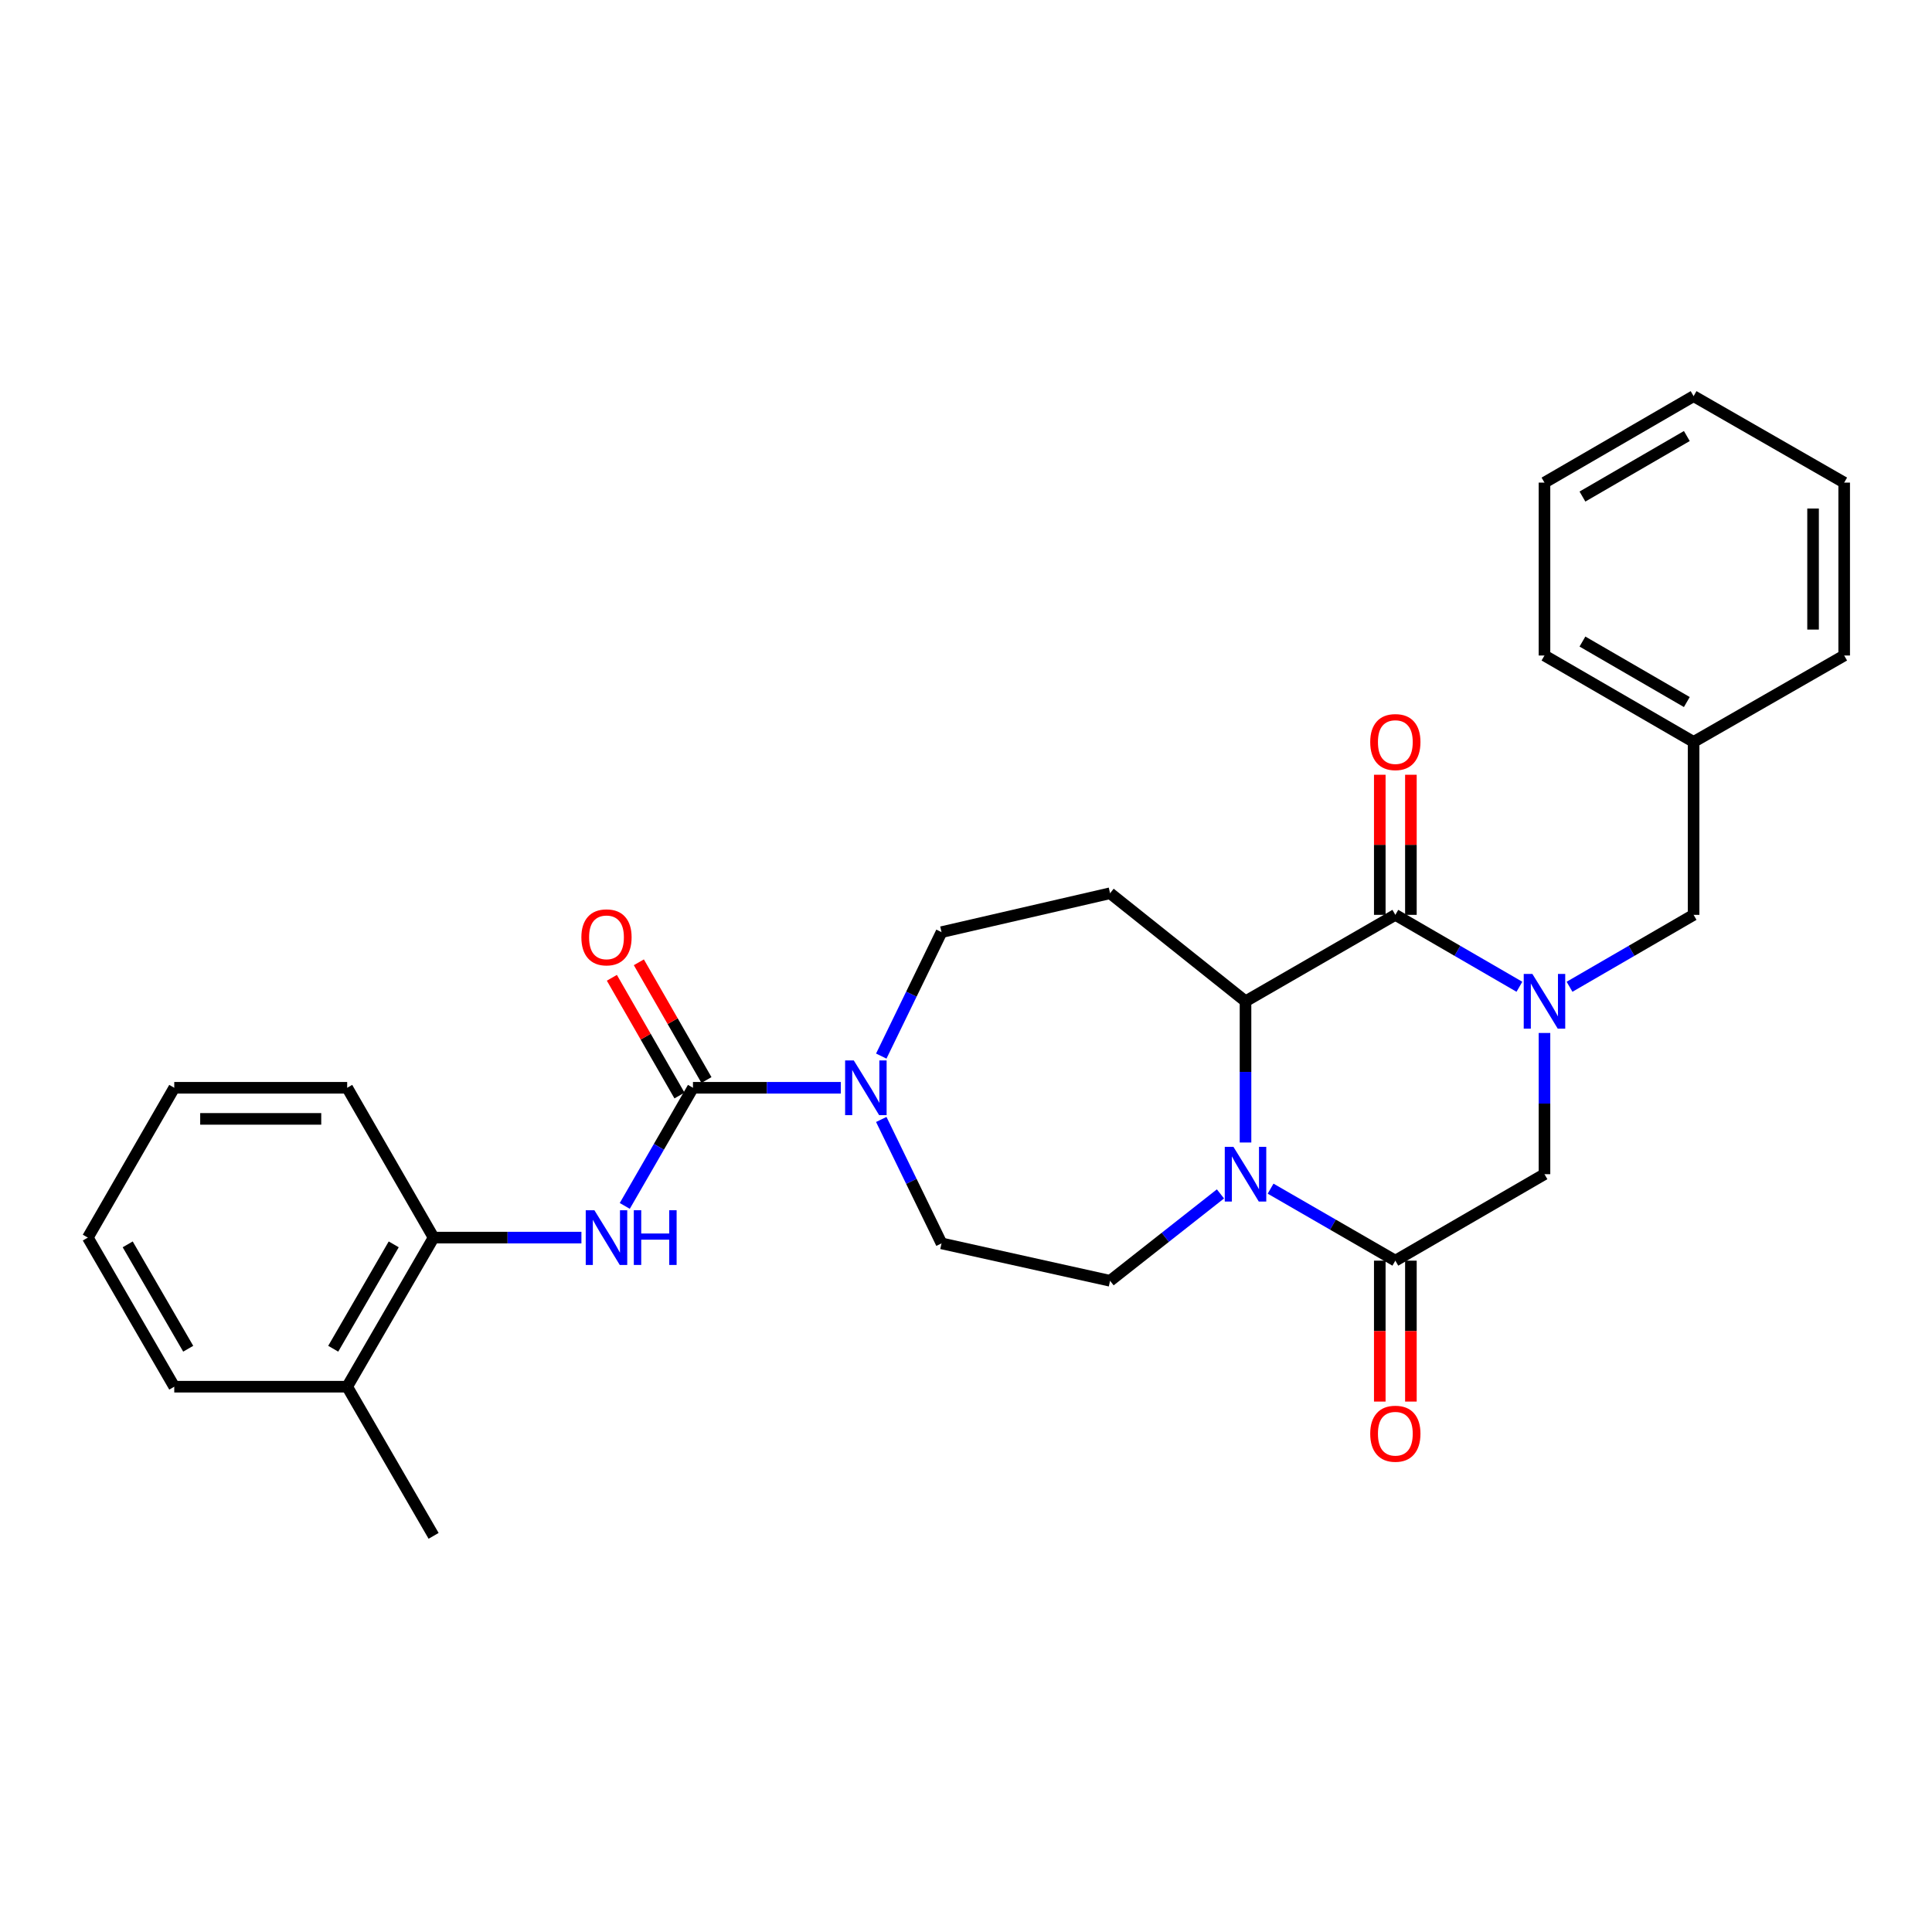 <?xml version='1.0' encoding='iso-8859-1'?>
<svg version='1.1' baseProfile='full'
              xmlns='http://www.w3.org/2000/svg'
                      xmlns:rdkit='http://www.rdkit.org/xml'
                      xmlns:xlink='http://www.w3.org/1999/xlink'
                  xml:space='preserve'
width='1000px' height='1000px' viewBox='0 0 1000 1000'>
<!-- END OF HEADER -->
<rect style='opacity:1.0;fill:#FFFFFF;stroke:none' width='1000' height='1000' x='0' y='0'> </rect>
<path class='bond-1' d='M 786.448,510.751 L 754.338,492.139' style='fill:none;fill-rule:evenodd;stroke:#0000FF;stroke-width:6px;stroke-linecap:butt;stroke-linejoin:miter;stroke-opacity:1' />
<path class='bond-1' d='M 754.338,492.139 L 722.227,473.527' style='fill:none;fill-rule:evenodd;stroke:#000000;stroke-width:6px;stroke-linecap:butt;stroke-linejoin:miter;stroke-opacity:1' />
<path class='bond-7' d='M 799.419,534.666 L 799.419,571.21' style='fill:none;fill-rule:evenodd;stroke:#0000FF;stroke-width:6px;stroke-linecap:butt;stroke-linejoin:miter;stroke-opacity:1' />
<path class='bond-7' d='M 799.419,571.21 L 799.419,607.754' style='fill:none;fill-rule:evenodd;stroke:#000000;stroke-width:6px;stroke-linecap:butt;stroke-linejoin:miter;stroke-opacity:1' />
<path class='bond-11' d='M 812.389,510.75 L 844.496,492.139' style='fill:none;fill-rule:evenodd;stroke:#0000FF;stroke-width:6px;stroke-linecap:butt;stroke-linejoin:miter;stroke-opacity:1' />
<path class='bond-11' d='M 844.496,492.139 L 876.602,473.527' style='fill:none;fill-rule:evenodd;stroke:#000000;stroke-width:6px;stroke-linecap:butt;stroke-linejoin:miter;stroke-opacity:1' />
<path class='bond-0' d='M 657.655,615.245 L 689.941,633.88' style='fill:none;fill-rule:evenodd;stroke:#0000FF;stroke-width:6px;stroke-linecap:butt;stroke-linejoin:miter;stroke-opacity:1' />
<path class='bond-0' d='M 689.941,633.88 L 722.227,652.514' style='fill:none;fill-rule:evenodd;stroke:#000000;stroke-width:6px;stroke-linecap:butt;stroke-linejoin:miter;stroke-opacity:1' />
<path class='bond-9' d='M 631.706,617.963 L 603.139,640.45' style='fill:none;fill-rule:evenodd;stroke:#0000FF;stroke-width:6px;stroke-linecap:butt;stroke-linejoin:miter;stroke-opacity:1' />
<path class='bond-9' d='M 603.139,640.45 L 574.571,662.937' style='fill:none;fill-rule:evenodd;stroke:#000000;stroke-width:6px;stroke-linecap:butt;stroke-linejoin:miter;stroke-opacity:1' />
<path class='bond-29' d='M 644.677,591.357 L 644.677,554.813' style='fill:none;fill-rule:evenodd;stroke:#0000FF;stroke-width:6px;stroke-linecap:butt;stroke-linejoin:miter;stroke-opacity:1' />
<path class='bond-29' d='M 644.677,554.813 L 644.677,518.269' style='fill:none;fill-rule:evenodd;stroke:#000000;stroke-width:6px;stroke-linecap:butt;stroke-linejoin:miter;stroke-opacity:1' />
<path class='bond-2' d='M 722.227,473.527 L 644.677,518.269' style='fill:none;fill-rule:evenodd;stroke:#000000;stroke-width:6px;stroke-linecap:butt;stroke-linejoin:miter;stroke-opacity:1' />
<path class='bond-13' d='M 730.279,473.527 L 730.279,437.27' style='fill:none;fill-rule:evenodd;stroke:#000000;stroke-width:6px;stroke-linecap:butt;stroke-linejoin:miter;stroke-opacity:1' />
<path class='bond-13' d='M 730.279,437.27 L 730.279,401.013' style='fill:none;fill-rule:evenodd;stroke:#FF0000;stroke-width:6px;stroke-linecap:butt;stroke-linejoin:miter;stroke-opacity:1' />
<path class='bond-13' d='M 714.175,473.527 L 714.175,437.27' style='fill:none;fill-rule:evenodd;stroke:#000000;stroke-width:6px;stroke-linecap:butt;stroke-linejoin:miter;stroke-opacity:1' />
<path class='bond-13' d='M 714.175,437.27 L 714.175,401.013' style='fill:none;fill-rule:evenodd;stroke:#FF0000;stroke-width:6px;stroke-linecap:butt;stroke-linejoin:miter;stroke-opacity:1' />
<path class='bond-8' d='M 644.677,518.269 L 574.571,462.343' style='fill:none;fill-rule:evenodd;stroke:#000000;stroke-width:6px;stroke-linecap:butt;stroke-linejoin:miter;stroke-opacity:1' />
<path class='bond-3' d='M 722.227,652.514 L 799.419,607.754' style='fill:none;fill-rule:evenodd;stroke:#000000;stroke-width:6px;stroke-linecap:butt;stroke-linejoin:miter;stroke-opacity:1' />
<path class='bond-16' d='M 714.175,652.514 L 714.175,688.982' style='fill:none;fill-rule:evenodd;stroke:#000000;stroke-width:6px;stroke-linecap:butt;stroke-linejoin:miter;stroke-opacity:1' />
<path class='bond-16' d='M 714.175,688.982 L 714.175,725.451' style='fill:none;fill-rule:evenodd;stroke:#FF0000;stroke-width:6px;stroke-linecap:butt;stroke-linejoin:miter;stroke-opacity:1' />
<path class='bond-16' d='M 730.279,652.514 L 730.279,688.982' style='fill:none;fill-rule:evenodd;stroke:#000000;stroke-width:6px;stroke-linecap:butt;stroke-linejoin:miter;stroke-opacity:1' />
<path class='bond-16' d='M 730.279,688.982 L 730.279,725.451' style='fill:none;fill-rule:evenodd;stroke:#FF0000;stroke-width:6px;stroke-linecap:butt;stroke-linejoin:miter;stroke-opacity:1' />
<path class='bond-4' d='M 358.678,563.029 L 396.936,563.029' style='fill:none;fill-rule:evenodd;stroke:#000000;stroke-width:6px;stroke-linecap:butt;stroke-linejoin:miter;stroke-opacity:1' />
<path class='bond-4' d='M 396.936,563.029 L 435.194,563.029' style='fill:none;fill-rule:evenodd;stroke:#0000FF;stroke-width:6px;stroke-linecap:butt;stroke-linejoin:miter;stroke-opacity:1' />
<path class='bond-6' d='M 358.678,563.029 L 341.03,593.605' style='fill:none;fill-rule:evenodd;stroke:#000000;stroke-width:6px;stroke-linecap:butt;stroke-linejoin:miter;stroke-opacity:1' />
<path class='bond-6' d='M 341.03,593.605 L 323.383,624.181' style='fill:none;fill-rule:evenodd;stroke:#0000FF;stroke-width:6px;stroke-linecap:butt;stroke-linejoin:miter;stroke-opacity:1' />
<path class='bond-15' d='M 365.661,559.02 L 348.164,528.551' style='fill:none;fill-rule:evenodd;stroke:#000000;stroke-width:6px;stroke-linecap:butt;stroke-linejoin:miter;stroke-opacity:1' />
<path class='bond-15' d='M 348.164,528.551 L 330.667,498.083' style='fill:none;fill-rule:evenodd;stroke:#FF0000;stroke-width:6px;stroke-linecap:butt;stroke-linejoin:miter;stroke-opacity:1' />
<path class='bond-15' d='M 351.696,567.039 L 334.199,536.571' style='fill:none;fill-rule:evenodd;stroke:#000000;stroke-width:6px;stroke-linecap:butt;stroke-linejoin:miter;stroke-opacity:1' />
<path class='bond-15' d='M 334.199,536.571 L 316.702,506.103' style='fill:none;fill-rule:evenodd;stroke:#FF0000;stroke-width:6px;stroke-linecap:butt;stroke-linejoin:miter;stroke-opacity:1' />
<path class='bond-5' d='M 456.144,546.63 L 471.738,514.552' style='fill:none;fill-rule:evenodd;stroke:#0000FF;stroke-width:6px;stroke-linecap:butt;stroke-linejoin:miter;stroke-opacity:1' />
<path class='bond-5' d='M 471.738,514.552 L 487.331,482.473' style='fill:none;fill-rule:evenodd;stroke:#000000;stroke-width:6px;stroke-linecap:butt;stroke-linejoin:miter;stroke-opacity:1' />
<path class='bond-31' d='M 456.145,579.428 L 471.738,611.498' style='fill:none;fill-rule:evenodd;stroke:#0000FF;stroke-width:6px;stroke-linecap:butt;stroke-linejoin:miter;stroke-opacity:1' />
<path class='bond-31' d='M 471.738,611.498 L 487.331,643.568' style='fill:none;fill-rule:evenodd;stroke:#000000;stroke-width:6px;stroke-linecap:butt;stroke-linejoin:miter;stroke-opacity:1' />
<path class='bond-10' d='M 300.941,640.579 L 262.687,640.579' style='fill:none;fill-rule:evenodd;stroke:#0000FF;stroke-width:6px;stroke-linecap:butt;stroke-linejoin:miter;stroke-opacity:1' />
<path class='bond-10' d='M 262.687,640.579 L 224.433,640.579' style='fill:none;fill-rule:evenodd;stroke:#000000;stroke-width:6px;stroke-linecap:butt;stroke-linejoin:miter;stroke-opacity:1' />
<path class='bond-12' d='M 574.571,462.343 L 487.331,482.473' style='fill:none;fill-rule:evenodd;stroke:#000000;stroke-width:6px;stroke-linecap:butt;stroke-linejoin:miter;stroke-opacity:1' />
<path class='bond-14' d='M 574.571,662.937 L 487.331,643.568' style='fill:none;fill-rule:evenodd;stroke:#000000;stroke-width:6px;stroke-linecap:butt;stroke-linejoin:miter;stroke-opacity:1' />
<path class='bond-17' d='M 224.433,640.579 L 179.7,717.753' style='fill:none;fill-rule:evenodd;stroke:#000000;stroke-width:6px;stroke-linecap:butt;stroke-linejoin:miter;stroke-opacity:1' />
<path class='bond-17' d='M 203.79,644.079 L 172.477,698.101' style='fill:none;fill-rule:evenodd;stroke:#000000;stroke-width:6px;stroke-linecap:butt;stroke-linejoin:miter;stroke-opacity:1' />
<path class='bond-19' d='M 224.433,640.579 L 179.7,563.029' style='fill:none;fill-rule:evenodd;stroke:#000000;stroke-width:6px;stroke-linecap:butt;stroke-linejoin:miter;stroke-opacity:1' />
<path class='bond-18' d='M 876.602,473.527 L 876.602,384.015' style='fill:none;fill-rule:evenodd;stroke:#000000;stroke-width:6px;stroke-linecap:butt;stroke-linejoin:miter;stroke-opacity:1' />
<path class='bond-20' d='M 179.7,717.753 L 224.433,794.954' style='fill:none;fill-rule:evenodd;stroke:#000000;stroke-width:6px;stroke-linecap:butt;stroke-linejoin:miter;stroke-opacity:1' />
<path class='bond-21' d='M 179.7,717.753 L 90.197,717.753' style='fill:none;fill-rule:evenodd;stroke:#000000;stroke-width:6px;stroke-linecap:butt;stroke-linejoin:miter;stroke-opacity:1' />
<path class='bond-22' d='M 876.602,384.015 L 799.419,339.291' style='fill:none;fill-rule:evenodd;stroke:#000000;stroke-width:6px;stroke-linecap:butt;stroke-linejoin:miter;stroke-opacity:1' />
<path class='bond-22' d='M 873.098,363.373 L 819.07,332.066' style='fill:none;fill-rule:evenodd;stroke:#000000;stroke-width:6px;stroke-linecap:butt;stroke-linejoin:miter;stroke-opacity:1' />
<path class='bond-23' d='M 876.602,384.015 L 954.545,339.291' style='fill:none;fill-rule:evenodd;stroke:#000000;stroke-width:6px;stroke-linecap:butt;stroke-linejoin:miter;stroke-opacity:1' />
<path class='bond-24' d='M 179.7,563.029 L 90.197,563.029' style='fill:none;fill-rule:evenodd;stroke:#000000;stroke-width:6px;stroke-linecap:butt;stroke-linejoin:miter;stroke-opacity:1' />
<path class='bond-24' d='M 166.274,579.133 L 103.622,579.133' style='fill:none;fill-rule:evenodd;stroke:#000000;stroke-width:6px;stroke-linecap:butt;stroke-linejoin:miter;stroke-opacity:1' />
<path class='bond-32' d='M 90.197,717.753 L 45.455,640.579' style='fill:none;fill-rule:evenodd;stroke:#000000;stroke-width:6px;stroke-linecap:butt;stroke-linejoin:miter;stroke-opacity:1' />
<path class='bond-32' d='M 97.418,698.1 L 66.098,644.078' style='fill:none;fill-rule:evenodd;stroke:#000000;stroke-width:6px;stroke-linecap:butt;stroke-linejoin:miter;stroke-opacity:1' />
<path class='bond-27' d='M 799.419,339.291 L 799.419,249.797' style='fill:none;fill-rule:evenodd;stroke:#000000;stroke-width:6px;stroke-linecap:butt;stroke-linejoin:miter;stroke-opacity:1' />
<path class='bond-26' d='M 954.545,339.291 L 954.545,249.797' style='fill:none;fill-rule:evenodd;stroke:#000000;stroke-width:6px;stroke-linecap:butt;stroke-linejoin:miter;stroke-opacity:1' />
<path class='bond-26' d='M 938.441,325.867 L 938.441,263.221' style='fill:none;fill-rule:evenodd;stroke:#000000;stroke-width:6px;stroke-linecap:butt;stroke-linejoin:miter;stroke-opacity:1' />
<path class='bond-25' d='M 90.197,563.029 L 45.455,640.579' style='fill:none;fill-rule:evenodd;stroke:#000000;stroke-width:6px;stroke-linecap:butt;stroke-linejoin:miter;stroke-opacity:1' />
<path class='bond-28' d='M 954.545,249.797 L 876.602,205.046' style='fill:none;fill-rule:evenodd;stroke:#000000;stroke-width:6px;stroke-linecap:butt;stroke-linejoin:miter;stroke-opacity:1' />
<path class='bond-30' d='M 799.419,249.797 L 876.602,205.046' style='fill:none;fill-rule:evenodd;stroke:#000000;stroke-width:6px;stroke-linecap:butt;stroke-linejoin:miter;stroke-opacity:1' />
<path class='bond-30' d='M 819.074,257.016 L 873.102,225.69' style='fill:none;fill-rule:evenodd;stroke:#000000;stroke-width:6px;stroke-linecap:butt;stroke-linejoin:miter;stroke-opacity:1' />
<path  class='atom-0' d='M 793.159 504.109
L 802.439 519.109
Q 803.359 520.589, 804.839 523.269
Q 806.319 525.949, 806.399 526.109
L 806.399 504.109
L 810.159 504.109
L 810.159 532.429
L 806.279 532.429
L 796.319 516.029
Q 795.159 514.109, 793.919 511.909
Q 792.719 509.709, 792.359 509.029
L 792.359 532.429
L 788.679 532.429
L 788.679 504.109
L 793.159 504.109
' fill='#0000FF'/>
<path  class='atom-1' d='M 638.417 593.594
L 647.697 608.594
Q 648.617 610.074, 650.097 612.754
Q 651.577 615.434, 651.657 615.594
L 651.657 593.594
L 655.417 593.594
L 655.417 621.914
L 651.537 621.914
L 641.577 605.514
Q 640.417 603.594, 639.177 601.394
Q 637.977 599.194, 637.617 598.514
L 637.617 621.914
L 633.937 621.914
L 633.937 593.594
L 638.417 593.594
' fill='#0000FF'/>
<path  class='atom-6' d='M 441.912 548.869
L 451.192 563.869
Q 452.112 565.349, 453.592 568.029
Q 455.072 570.709, 455.152 570.869
L 455.152 548.869
L 458.912 548.869
L 458.912 577.189
L 455.032 577.189
L 445.072 560.789
Q 443.912 558.869, 442.672 556.669
Q 441.472 554.469, 441.112 553.789
L 441.112 577.189
L 437.432 577.189
L 437.432 548.869
L 441.912 548.869
' fill='#0000FF'/>
<path  class='atom-7' d='M 307.658 626.419
L 316.938 641.419
Q 317.858 642.899, 319.338 645.579
Q 320.818 648.259, 320.898 648.419
L 320.898 626.419
L 324.658 626.419
L 324.658 654.739
L 320.778 654.739
L 310.818 638.339
Q 309.658 636.419, 308.418 634.219
Q 307.218 632.019, 306.858 631.339
L 306.858 654.739
L 303.178 654.739
L 303.178 626.419
L 307.658 626.419
' fill='#0000FF'/>
<path  class='atom-7' d='M 328.058 626.419
L 331.898 626.419
L 331.898 638.459
L 346.378 638.459
L 346.378 626.419
L 350.218 626.419
L 350.218 654.739
L 346.378 654.739
L 346.378 641.659
L 331.898 641.659
L 331.898 654.739
L 328.058 654.739
L 328.058 626.419
' fill='#0000FF'/>
<path  class='atom-14' d='M 709.227 384.095
Q 709.227 377.295, 712.587 373.495
Q 715.947 369.695, 722.227 369.695
Q 728.507 369.695, 731.867 373.495
Q 735.227 377.295, 735.227 384.095
Q 735.227 390.975, 731.827 394.895
Q 728.427 398.775, 722.227 398.775
Q 715.987 398.775, 712.587 394.895
Q 709.227 391.015, 709.227 384.095
M 722.227 395.575
Q 726.547 395.575, 728.867 392.695
Q 731.227 389.775, 731.227 384.095
Q 731.227 378.535, 728.867 375.735
Q 726.547 372.895, 722.227 372.895
Q 717.907 372.895, 715.547 375.695
Q 713.227 378.495, 713.227 384.095
Q 713.227 389.815, 715.547 392.695
Q 717.907 395.575, 722.227 395.575
' fill='#FF0000'/>
<path  class='atom-16' d='M 300.918 485.166
Q 300.918 478.366, 304.278 474.566
Q 307.638 470.766, 313.918 470.766
Q 320.198 470.766, 323.558 474.566
Q 326.918 478.366, 326.918 485.166
Q 326.918 492.046, 323.518 495.966
Q 320.118 499.846, 313.918 499.846
Q 307.678 499.846, 304.278 495.966
Q 300.918 492.086, 300.918 485.166
M 313.918 496.646
Q 318.238 496.646, 320.558 493.766
Q 322.918 490.846, 322.918 485.166
Q 322.918 479.606, 320.558 476.806
Q 318.238 473.966, 313.918 473.966
Q 309.598 473.966, 307.238 476.766
Q 304.918 479.566, 304.918 485.166
Q 304.918 490.886, 307.238 493.766
Q 309.598 496.646, 313.918 496.646
' fill='#FF0000'/>
<path  class='atom-17' d='M 709.227 742.088
Q 709.227 735.288, 712.587 731.488
Q 715.947 727.688, 722.227 727.688
Q 728.507 727.688, 731.867 731.488
Q 735.227 735.288, 735.227 742.088
Q 735.227 748.968, 731.827 752.888
Q 728.427 756.768, 722.227 756.768
Q 715.987 756.768, 712.587 752.888
Q 709.227 749.008, 709.227 742.088
M 722.227 753.568
Q 726.547 753.568, 728.867 750.688
Q 731.227 747.768, 731.227 742.088
Q 731.227 736.528, 728.867 733.728
Q 726.547 730.888, 722.227 730.888
Q 717.907 730.888, 715.547 733.688
Q 713.227 736.488, 713.227 742.088
Q 713.227 747.808, 715.547 750.688
Q 717.907 753.568, 722.227 753.568
' fill='#FF0000'/>
</svg>
